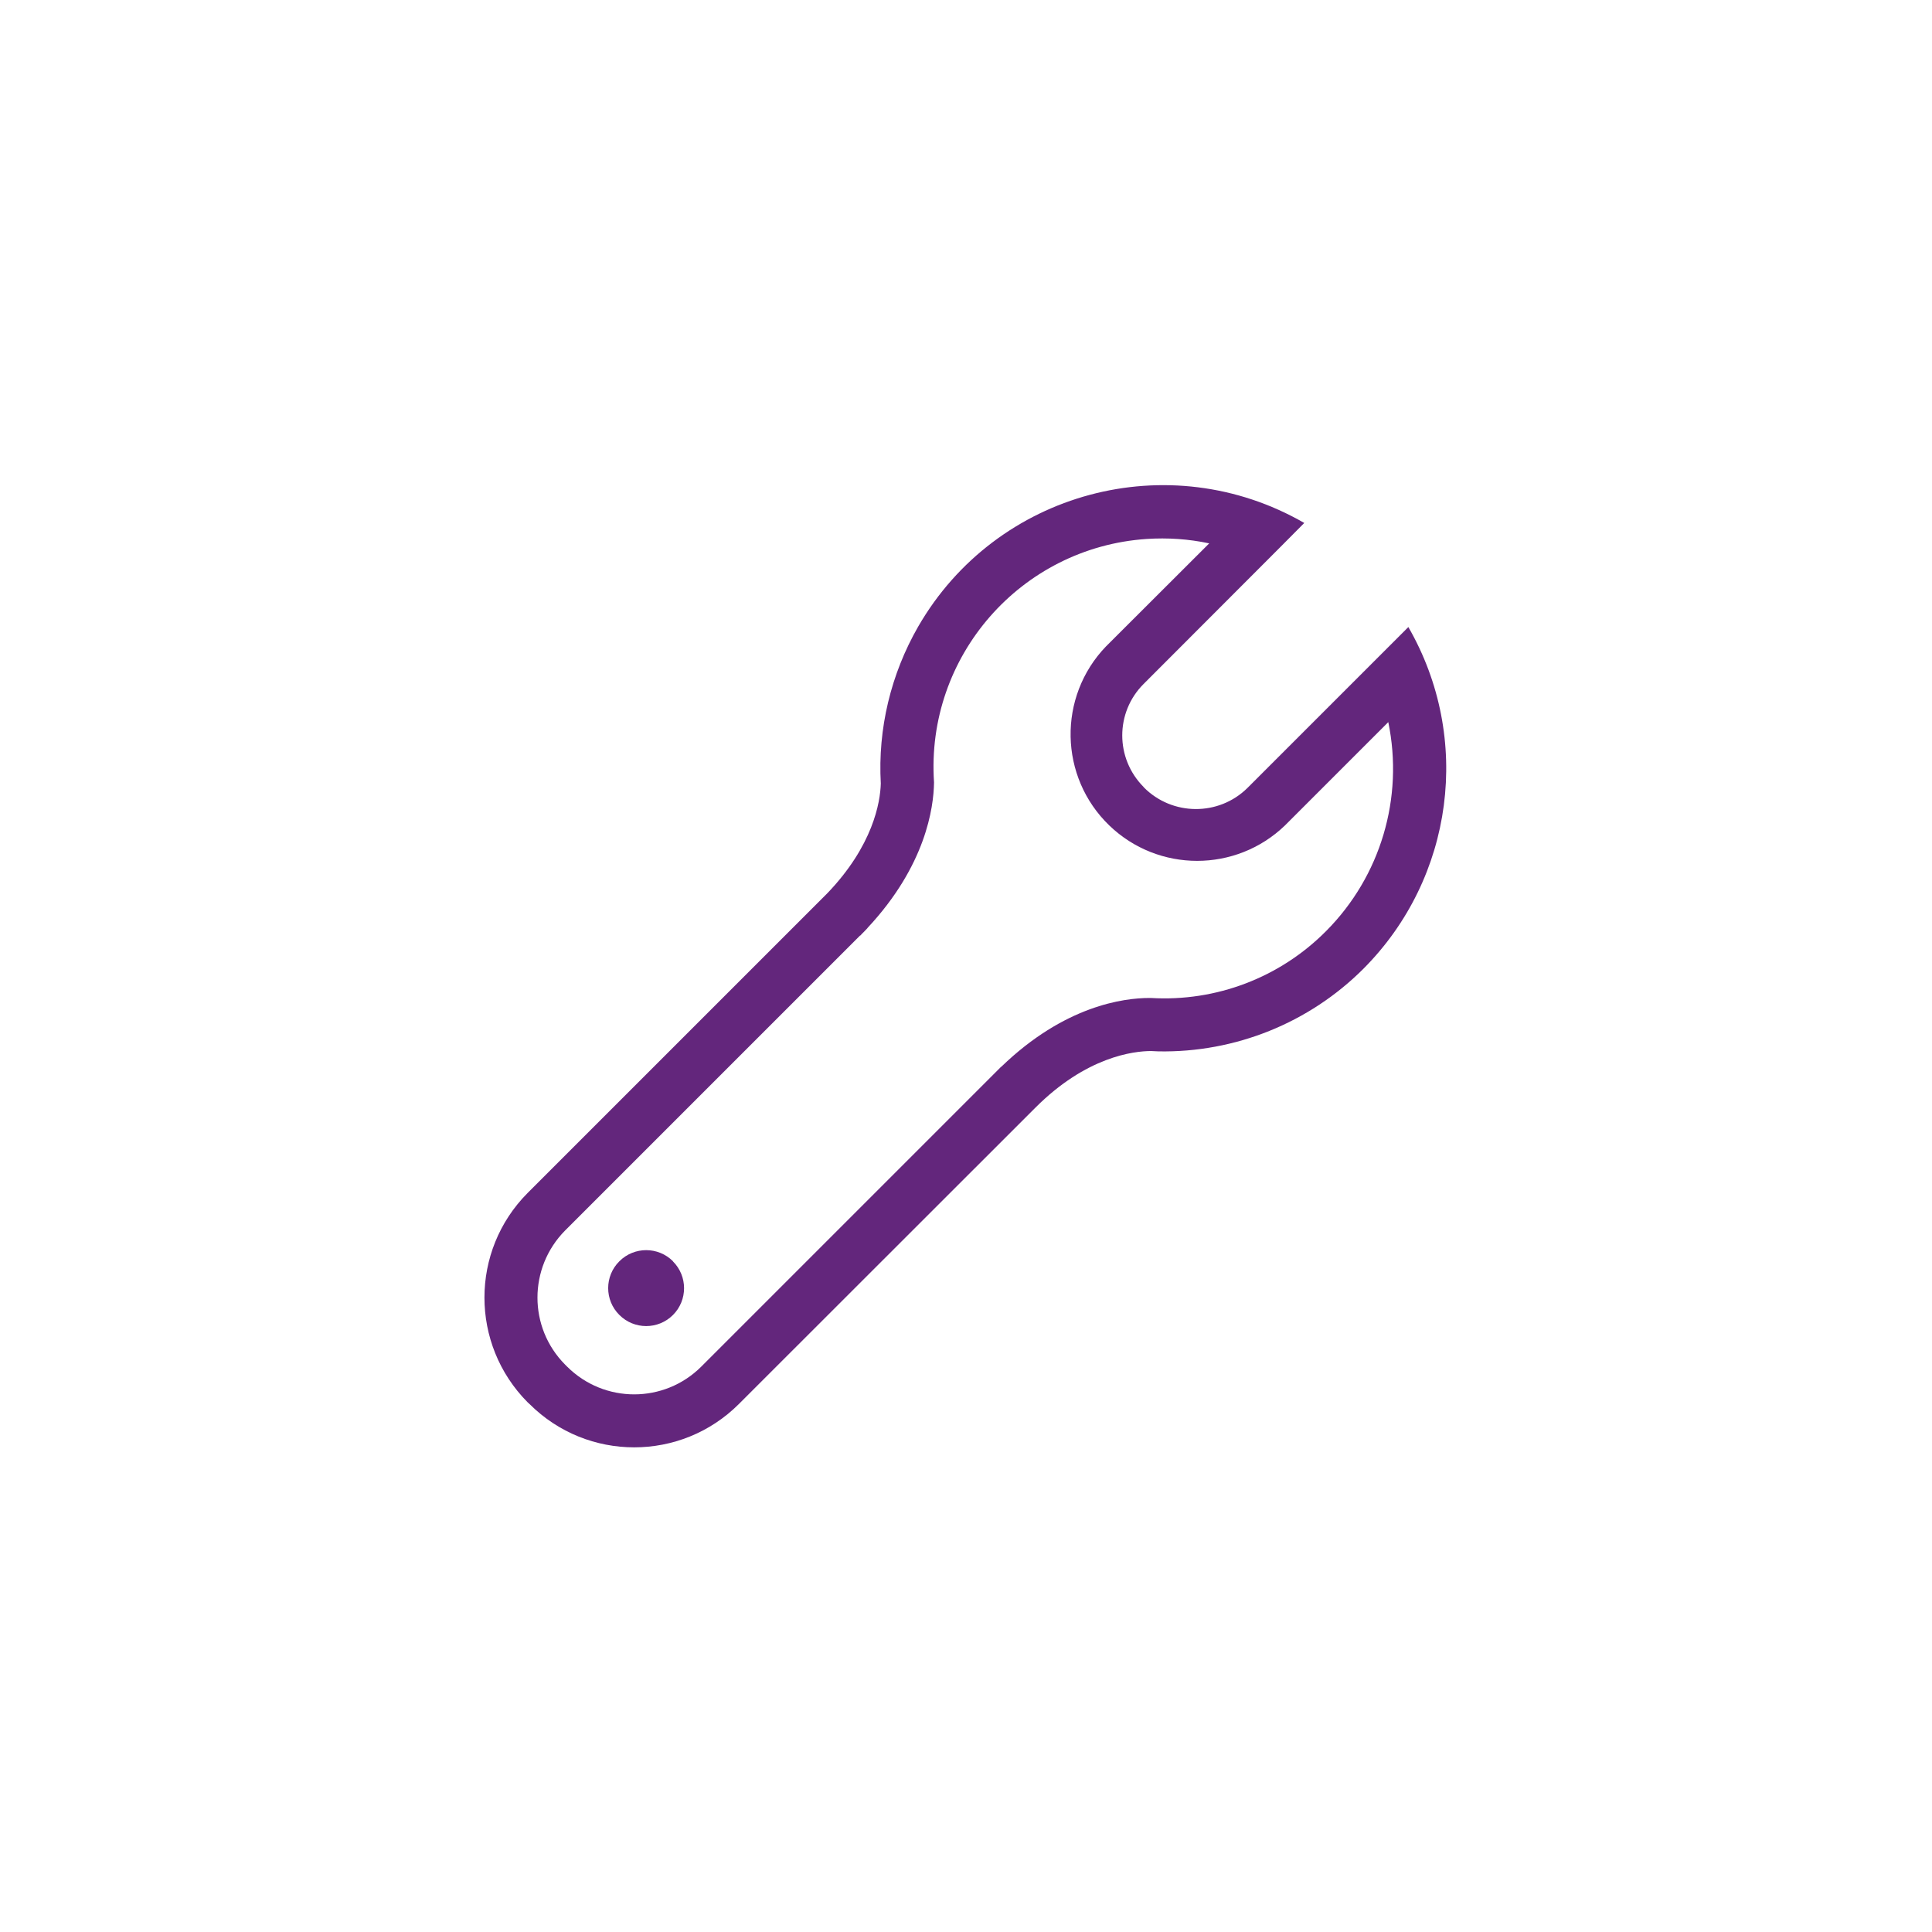 <svg version="1.2" xmlns="http://www.w3.org/2000/svg" viewBox="0 0 1136 1136" width="500" height="500">
	<title>BOIS_ENERGIE_ENTRETIEN_coul-ai</title>
	<style>
		.s0 { fill: #63267c } 
	</style>
	<g id="ENTRETIEN_def">
	</g>
	<g id="ENTRETIEN_coul">
		<path id="Tracé 1541 00000067946611053886986560000017387703226895259034 " fill-rule="evenodd" class="s0" d="m681.2 618.2l-2.2-0.1-2.1-0.1c-10.4 0-38.2 3.3-68.2 33.4l-174.3 174.2c-34 33.9-89 33.9-123 0l-1.2-1.1c-33.8-34.1-33.8-89 0-123l176.2-176.2c26.9-28 31.2-53.5 31.5-64.6-1.8-32.2 5.9-64.3 22-92.3 45.9-79.5 147.5-106.7 227-60.9l-14.4 14.5-80.1 80.2c-16.7 16.7-16.7 43.7 0 60.5q0.1 0.1 0.2 0.3c16.7 16.8 44 17 60.9 0.3l71.6-71.6 23-23c37.6 65.2 26.8 147.5-26.4 200.9-31.9 31.9-75.4 49.4-120.5 48.6zm98.5-70.7c32.1-32.2 45.8-78.4 36.6-122.9l-60.8 60.8c-28.8 27.7-74.4 27.7-103.2 0-29.6-28.5-30.5-75.7-2-105.3l60.7-60.6c-12.1-2.6-24.5-3.4-36.8-2.6-74 5-130 69.1-125 143.1v0.1c-0.2 14.8-4.9 48.9-39 85.4l-0.2 0.3-2.3 2.4c-0.7 0.6-1.2 1.2-1.8 1.9l-0.1-0.1-173.5 173.5c-21.7 21.9-21.7 57.1 0 78.9l1.2 1.2c21.8 21.7 57 21.7 78.8 0l176.3-176.3 0.2-0.1c37.2-35.9 71.9-40.4 87.1-40.4h0.8c38.4 2.3 75.9-12 103-39.3z"/>
		<path id="Tracé 1542 00000158023136264200889300000017303545802564573094 " class="s0" d="m395.7 741.6c-8.7-8.7-22.8-8.7-31.5 0-8.8 8.7-8.8 22.9 0 31.6 8.7 8.7 22.8 8.7 31.5 0 8.7-8.7 8.7-22.8 0-31.5q0 0 0-0.1z"/>
		<g id="&lt;Group&gt;">
		</g>
	</g>
</svg>